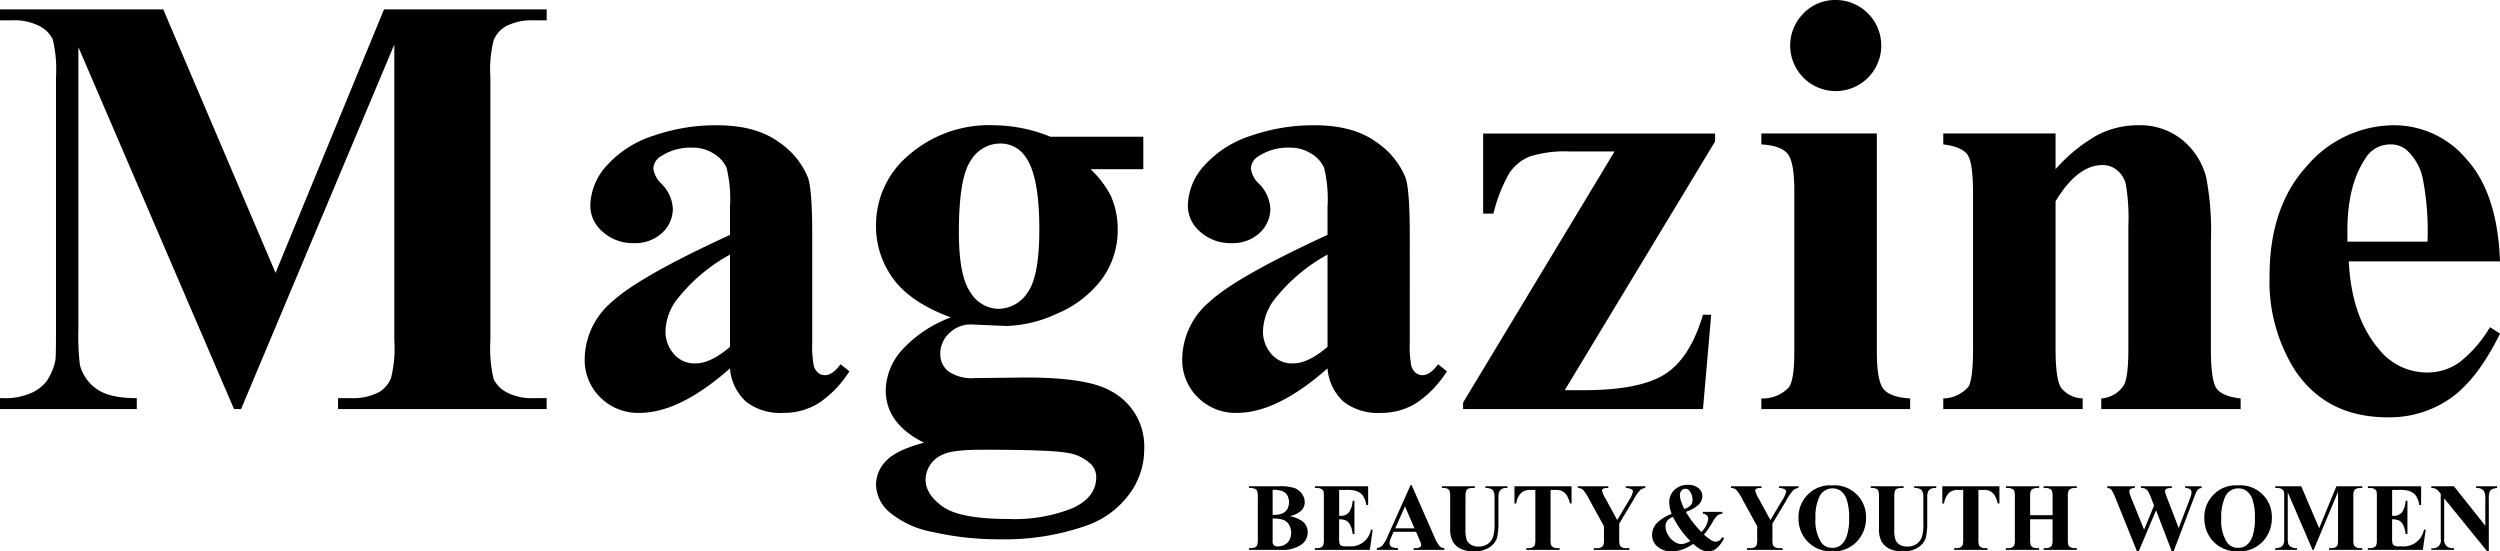 <svg xmlns="http://www.w3.org/2000/svg" width="333.987" height="73.661" viewBox="0 0 333.987 73.661">
  <g id="グループ_302" data-name="グループ 302" transform="translate(-194.001 -157.209)">
    <g id="グループ_300" data-name="グループ 300" transform="translate(194.001 157.209)">
      <path id="パス_416" data-name="パス 416" d="M230.814,194.118l14.488-35.2h21.733v1.457H265.3a7.468,7.468,0,0,0-3.779.827,3.847,3.847,0,0,0-1.575,1.85,16.027,16.027,0,0,0-.433,4.922v35.2a17.557,17.557,0,0,0,.433,5.118,3.929,3.929,0,0,0,1.772,1.792,7.188,7.188,0,0,0,3.583.767h1.733v1.457H239.161v-1.457h1.732a7.481,7.481,0,0,0,3.78-.827,3.834,3.834,0,0,0,1.574-1.89,16.221,16.221,0,0,0,.433-4.961V163.605l-20.473,48.7h-.945L204.474,163.96v37.6a33.228,33.228,0,0,0,.2,4.843,5.607,5.607,0,0,0,2.225,3.209q1.712,1.24,5.374,1.24v1.457H194v-1.457h.552a8.349,8.349,0,0,0,3.307-.571,5.331,5.331,0,0,0,2.323-1.634,7.529,7.529,0,0,0,1.22-2.874q.078-.433.079-4.016v-33.78a17.1,17.1,0,0,0-.434-5.059,3.962,3.962,0,0,0-1.771-1.773,7.2,7.2,0,0,0-3.583-.767H194V158.92h21.812Z" transform="translate(-194.001 -157.66)"/>
      <path id="パス_417" data-name="パス 417" d="M319.483,212.412q-6.733,5.945-12.087,5.945a7.137,7.137,0,0,1-5.237-2.066,6.991,6.991,0,0,1-2.087-5.179,10.143,10.143,0,0,1,3.623-7.579q3.622-3.366,15.788-8.957v-3.7a17.95,17.95,0,0,0-.453-5.257,4.242,4.242,0,0,0-1.713-1.89,5.148,5.148,0,0,0-2.835-.807,7.258,7.258,0,0,0-4.213,1.142,2.013,2.013,0,0,0-1.024,1.653,3.43,3.43,0,0,0,1.1,2.047,5.047,5.047,0,0,1,1.5,3.268,4.359,4.359,0,0,1-1.438,3.287,5.25,5.25,0,0,1-3.759,1.358,6,6,0,0,1-4.154-1.5,4.568,4.568,0,0,1-1.673-3.5,8.159,8.159,0,0,1,2.245-5.413,14.184,14.184,0,0,1,6.26-3.957,25.547,25.547,0,0,1,8.347-1.378q5.236,0,8.288,2.225a10.436,10.436,0,0,1,3.957,4.823q.55,1.654.551,7.6V208.87a14.82,14.82,0,0,0,.2,3.169,1.9,1.9,0,0,0,.591.965,1.4,1.4,0,0,0,.906.315q1.023,0,2.087-1.457l1.181.944a14.364,14.364,0,0,1-4.075,4.233,8.825,8.825,0,0,1-4.784,1.319,7.468,7.468,0,0,1-4.921-1.477A6.684,6.684,0,0,1,319.483,212.412Zm0-2.874V197.215A23.024,23.024,0,0,0,312.4,203.2a7.292,7.292,0,0,0-1.535,4.292,4.511,4.511,0,0,0,1.3,3.189,3.568,3.568,0,0,0,2.756,1.063Q316.884,211.743,319.483,209.539Z" transform="translate(-221.959 -163.198)"/>
      <path id="パス_418" data-name="パス 418" d="M376.23,181.466h12.4V185.8h-7.048a13.4,13.4,0,0,1,2.678,3.5,10.842,10.842,0,0,1,.945,4.449,11.017,11.017,0,0,1-2.186,6.832,14.5,14.5,0,0,1-5.944,4.528,17.07,17.07,0,0,1-6.673,1.634q-.236,0-4.725-.2a4.111,4.111,0,0,0-2.972,1.161,3.726,3.726,0,0,0-1.2,2.776,2.889,2.889,0,0,0,1.082,2.323,5.477,5.477,0,0,0,3.524.907l6.811-.08q8.268,0,11.378,1.811a8.325,8.325,0,0,1,4.449,7.757,9.916,9.916,0,0,1-2.047,6.083,12.006,12.006,0,0,1-5.394,4.036,32.808,32.808,0,0,1-11.694,1.929,39.574,39.574,0,0,1-9.056-.965,12.618,12.618,0,0,1-5.866-2.677,5.015,5.015,0,0,1-1.772-3.6,4.607,4.607,0,0,1,1.358-3.248q1.359-1.438,5.059-2.421-5.119-2.521-5.118-7.009a8.278,8.278,0,0,1,2.087-5.276,16.633,16.633,0,0,1,6.614-4.449q-5.276-1.929-7.638-5.078a11.815,11.815,0,0,1-2.362-7.284,12.179,12.179,0,0,1,4.41-9.351,16.333,16.333,0,0,1,11.339-3.957A20.567,20.567,0,0,1,376.23,181.466ZM367.1,223.279q-4.015,0-5.315.669a3.686,3.686,0,0,0-2.244,3.307q0,2.009,2.323,3.642t8.741,1.633a20.782,20.782,0,0,0,8.6-1.456q3.13-1.457,3.13-4.1a2.411,2.411,0,0,0-.591-1.653,5.686,5.686,0,0,0-3.209-1.614Q376.386,223.278,367.1,223.279Zm2.323-40.907a4.59,4.59,0,0,0-3.859,2.3q-1.574,2.3-1.574,9.548,0,5.867,1.555,8.051a4.472,4.472,0,0,0,3.681,2.185,4.711,4.711,0,0,0,3.937-2.165q1.574-2.165,1.575-8.425,0-7.046-1.772-9.607A4.023,4.023,0,0,0,369.419,182.372Z" transform="translate(-235.889 -163.198)"/>
      <path id="パス_419" data-name="パス 419" d="M427.88,212.412q-6.733,5.945-12.087,5.945a7.138,7.138,0,0,1-5.237-2.066,6.99,6.99,0,0,1-2.086-5.179,10.143,10.143,0,0,1,3.622-7.579q3.621-3.366,15.787-8.957v-3.7a17.924,17.924,0,0,0-.453-5.257,4.241,4.241,0,0,0-1.712-1.89,5.15,5.15,0,0,0-2.835-.807,7.255,7.255,0,0,0-4.213,1.142,2.013,2.013,0,0,0-1.024,1.653,3.426,3.426,0,0,0,1.1,2.047,5.047,5.047,0,0,1,1.5,3.268,4.359,4.359,0,0,1-1.437,3.287,5.252,5.252,0,0,1-3.76,1.358,6,6,0,0,1-4.153-1.5,4.568,4.568,0,0,1-1.673-3.5,8.159,8.159,0,0,1,2.244-5.413,14.183,14.183,0,0,1,6.26-3.957,25.543,25.543,0,0,1,8.347-1.378q5.236,0,8.288,2.225a10.427,10.427,0,0,1,3.957,4.823q.551,1.654.552,7.6V208.87a14.769,14.769,0,0,0,.2,3.169,1.886,1.886,0,0,0,.591.965,1.4,1.4,0,0,0,.905.315q1.024,0,2.087-1.457l1.181.944a14.356,14.356,0,0,1-4.075,4.233,8.824,8.824,0,0,1-4.783,1.319,7.468,7.468,0,0,1-4.921-1.477A6.685,6.685,0,0,1,427.88,212.412Zm0-2.874V197.215a23.021,23.021,0,0,0-7.087,5.984,7.287,7.287,0,0,0-1.535,4.292,4.51,4.51,0,0,0,1.3,3.189,3.568,3.568,0,0,0,2.756,1.063Q425.281,211.743,427.88,209.539Z" transform="translate(-250.53 -163.198)"/>
      <path id="パス_420" data-name="パス 420" d="M491.468,218.24H459.42v-.866l20.237-33.545h-5.905a15.527,15.527,0,0,0-5.473.689,5.918,5.918,0,0,0-2.677,2.2,20.483,20.483,0,0,0-2.126,5.413H462.1V181.428h30.985v1.063L473,215.72h2.52q7.559,0,10.906-2.165t5.039-7.914h1.1Z" transform="translate(-263.959 -163.593)"/>
      <path id="パス_421" data-name="パス 421" d="M528.955,175.044v29.174q0,3.9.905,4.981t3.544,1.239v1.418H513.521v-1.418a4.8,4.8,0,0,0,3.622-1.418q.788-.9.788-4.8v-21.5q0-3.9-.906-4.981t-3.5-1.24v-1.457Zm-5.512-17.835A6.084,6.084,0,1,1,519.151,159,5.862,5.862,0,0,1,523.443,157.209Z" transform="translate(-278.219 -157.209)"/>
      <path id="パス_422" data-name="パス 422" d="M561.533,181.033V185.8a21.663,21.663,0,0,1,5.433-4.469,11.625,11.625,0,0,1,5.591-1.4,8.919,8.919,0,0,1,5.945,1.988,9.53,9.53,0,0,1,3.15,4.941,38.1,38.1,0,0,1,.63,8.622v14.332q0,4.251.767,5.295t3.208,1.319v1.418H567.636v-1.418a3.891,3.891,0,0,0,2.992-1.732q.63-.984.63-4.882V193.436a26.767,26.767,0,0,0-.355-5.709,3.492,3.492,0,0,0-1.2-1.831,3,3,0,0,0-1.87-.65q-3.387,0-6.3,4.843v19.725q0,4.134.768,5.236a3.915,3.915,0,0,0,2.854,1.378v1.418H546.533v-1.418a4.575,4.575,0,0,0,3.307-1.5q.668-.866.669-5.118V189.026q0-4.172-.768-5.2t-3.209-1.339v-1.457Z" transform="translate(-286.92 -163.198)"/>
      <path id="パス_423" data-name="パス 423" d="M636.507,198.121h-20.2q.355,7.324,3.9,11.576a8.236,8.236,0,0,0,6.536,3.267,7.43,7.43,0,0,0,4.292-1.319,16.675,16.675,0,0,0,4.134-4.743l1.339.865q-2.993,6.1-6.615,8.643a14.241,14.241,0,0,1-8.386,2.539q-8.189,0-12.4-6.3a22.217,22.217,0,0,1-3.385-12.6q0-9.214,4.98-14.666a15.345,15.345,0,0,1,11.673-5.453,12.649,12.649,0,0,1,9.705,4.586Q636.191,189.106,636.507,198.121Zm-9.685-2.638a36.285,36.285,0,0,0-.689-8.7,7.131,7.131,0,0,0-2.146-3.583,3.272,3.272,0,0,0-2.2-.708,3.872,3.872,0,0,0-3.347,2.008q-2.323,3.505-2.323,9.607v1.378Z" transform="translate(-302.52 -163.198)"/>
    </g>
    <g id="グループ_301" data-name="グループ 301" transform="translate(360.861 221.979)">
      <path id="パス_424" data-name="パス 424" d="M426.022,249.416a4.351,4.351,0,0,1,1.7.682,1.819,1.819,0,0,1,.7,1.479,1.96,1.96,0,0,1-.771,1.586,4.316,4.316,0,0,1-2.751.758h-4.318v-.232a1.937,1.937,0,0,0,.8-.11.637.637,0,0,0,.295-.285,2.584,2.584,0,0,0,.085-.865v-5.514a2.616,2.616,0,0,0-.085-.867.614.614,0,0,0-.3-.285,2,2,0,0,0-.8-.107v-.231h4.073a5.792,5.792,0,0,1,2.068.259,2.153,2.153,0,0,1,.959.778,1.92,1.92,0,0,1,.351,1.1,1.563,1.563,0,0,1-.445,1.094A3.207,3.207,0,0,1,426.022,249.416Zm-2.281.319v2.725l-.007.314a.606.606,0,0,0,.683.683,1.958,1.958,0,0,0,.924-.222,1.517,1.517,0,0,0,.648-.645,1.966,1.966,0,0,0,.226-.943,2.079,2.079,0,0,0-.276-1.068,1.48,1.48,0,0,0-.758-.661A4.1,4.1,0,0,0,423.742,249.735Zm0-.489a3.239,3.239,0,0,0,1.312-.2,1.5,1.5,0,0,0,.649-.565,2.024,2.024,0,0,0,0-1.851,1.413,1.413,0,0,0-.636-.549,3.382,3.382,0,0,0-1.328-.181Z" transform="translate(-420.583 -245.231)"/>
      <path id="パス_425" data-name="パス 425" d="M435.778,245.913v3.459h.169a1.342,1.342,0,0,0,1.171-.507,3.127,3.127,0,0,0,.464-1.5h.238v4.449h-.238a3.339,3.339,0,0,0-.316-1.192A1.364,1.364,0,0,0,436.7,250a2.127,2.127,0,0,0-.927-.16v2.393a3.407,3.407,0,0,0,.06.859.515.515,0,0,0,.222.257,1.052,1.052,0,0,0,.527.1h.508a2.74,2.74,0,0,0,2.938-2.231h.232l-.382,2.7h-7.344v-.232h.282a1.176,1.176,0,0,0,.6-.131.573.573,0,0,0,.25-.3,2.565,2.565,0,0,0,.069-.789v-5.589a4.515,4.515,0,0,0-.031-.708.6.6,0,0,0-.232-.338,1.073,1.073,0,0,0-.652-.176h-.282v-.231h7.112v2.512h-.238a3.067,3.067,0,0,0-.511-1.322,1.9,1.9,0,0,0-.93-.589,5.051,5.051,0,0,0-1.316-.113Z" transform="translate(-423.734 -245.231)"/>
      <path id="パス_426" data-name="パス 426" d="M449.011,251.44h-3l-.357.827a1.838,1.838,0,0,0-.176.683.567.567,0,0,0,.289.526,2.413,2.413,0,0,0,.834.15v.232h-2.826v-.232a1.261,1.261,0,0,0,.752-.379,5.041,5.041,0,0,0,.727-1.281l3.039-6.78h.119l3.064,6.967a4.266,4.266,0,0,0,.72,1.247.984.984,0,0,0,.6.225v.232h-4.11v-.232h.169a1.284,1.284,0,0,0,.7-.138.335.335,0,0,0,.138-.289.765.765,0,0,0-.038-.231q-.012-.056-.188-.471Zm-.213-.464-1.266-2.927-1.3,2.927Z" transform="translate(-426.695 -245.168)"/>
      <path id="パス_427" data-name="パス 427" d="M455.584,245.425h4.386v.231h-.219a1.531,1.531,0,0,0-.68.1.593.593,0,0,0-.263.285,3.054,3.054,0,0,0-.079.909v4.16a4.229,4.229,0,0,0,.172,1.51,1.44,1.44,0,0,0,.567.614,1.86,1.86,0,0,0,1,.245,2.138,2.138,0,0,0,1.175-.31,1.905,1.905,0,0,0,.726-.855,5.185,5.185,0,0,0,.242-1.9v-3.465a2,2,0,0,0-.119-.814.709.709,0,0,0-.3-.339,1.784,1.784,0,0,0-.8-.144v-.231h2.938v.231h-.175a1.132,1.132,0,0,0-.6.144.817.817,0,0,0-.345.432,2.183,2.183,0,0,0-.081.721v3.227a8.363,8.363,0,0,1-.2,2.161,2.412,2.412,0,0,1-.962,1.222,3.479,3.479,0,0,1-2.086.557,3.963,3.963,0,0,1-1.7-.295,2.5,2.5,0,0,1-1.159-1.028,3.559,3.559,0,0,1-.338-1.685v-4.16a2.934,2.934,0,0,0-.082-.912.612.612,0,0,0-.282-.286,1.711,1.711,0,0,0-.739-.1Z" transform="translate(-429.808 -245.231)"/>
      <path id="パス_428" data-name="パス 428" d="M476.369,245.425v2.3h-.226a3.614,3.614,0,0,0-.445-1.144,1.721,1.721,0,0,0-.67-.555,2.151,2.151,0,0,0-.834-.113h-.633v6.554a2.686,2.686,0,0,0,.072.815.649.649,0,0,0,.282.285,1.135,1.135,0,0,0,.573.122h.282v.232h-4.449v-.232h.282a1.179,1.179,0,0,0,.6-.131.6.6,0,0,0,.256-.3,2.562,2.562,0,0,0,.069-.789v-6.554h-.614a1.786,1.786,0,0,0-1.247.364,2.4,2.4,0,0,0-.689,1.447h-.239v-2.3Z" transform="translate(-433.275 -245.231)"/>
      <path id="パス_429" data-name="パス 429" d="M489.242,245.425v.231a1.253,1.253,0,0,0-.645.244,6.5,6.5,0,0,0-.99,1.435l-1.842,3.076v2.055a2.777,2.777,0,0,0,.069.818.635.635,0,0,0,.272.281,1.044,1.044,0,0,0,.542.122h.476v.232h-4.768v-.232h.445a1.154,1.154,0,0,0,.6-.131.6.6,0,0,0,.257-.3,2.588,2.588,0,0,0,.069-.789v-1.7l-2-3.641a5.4,5.4,0,0,0-.839-1.269,1.057,1.057,0,0,0-.652-.2v-.231h4.073v.231h-.182a.916.916,0,0,0-.517.107.29.29,0,0,0-.147.225,3.765,3.765,0,0,0,.5,1.134l1.535,2.814,1.53-2.564a3.385,3.385,0,0,0,.569-1.247.335.335,0,0,0-.163-.282,1.558,1.558,0,0,0-.783-.188v-.231Z" transform="translate(-436.305 -245.231)"/>
      <path id="パス_430" data-name="パス 430" d="M500.5,248.77h2.606v.244a1.417,1.417,0,0,0-.689.259,3.365,3.365,0,0,0-.652.918,11.3,11.3,0,0,1-1.127,1.611,6.427,6.427,0,0,0,1.04.8,1.139,1.139,0,0,0,.552.156,1.039,1.039,0,0,0,.84-.608l.257.138a3.984,3.984,0,0,1-1.1,1.435,1.7,1.7,0,0,1-1.016.32,2.132,2.132,0,0,1-.93-.211,4.741,4.741,0,0,1-1.074-.786,6.33,6.33,0,0,1-1.473.761,4.409,4.409,0,0,1-1.435.236,2.685,2.685,0,0,1-1.892-.645,2,2,0,0,1-.7-1.517,2.281,2.281,0,0,1,.671-1.636,5.49,5.49,0,0,1,1.949-1.2,4.78,4.78,0,0,1-.244-.8A3.638,3.638,0,0,1,496,247.5a2.207,2.207,0,0,1,.7-1.67,2.517,2.517,0,0,1,1.8-.666,2.077,2.077,0,0,1,1.4.442,1.32,1.32,0,0,1,.518,1.03,1.615,1.615,0,0,1-.53,1.213,4.871,4.871,0,0,1-1.676.924,14.334,14.334,0,0,0,2.075,2.688,2.932,2.932,0,0,0,.92-1.773.617.617,0,0,0-.181-.449.851.851,0,0,0-.533-.222Zm-4,.676a1.961,1.961,0,0,0-.708.451,1.188,1.188,0,0,0-.295.783,2.3,2.3,0,0,0,.341,1.172,2.69,2.69,0,0,0,.825.9,1.73,1.73,0,0,0,.965.32,1.661,1.661,0,0,0,.535-.1,3.751,3.751,0,0,0,.649-.31A12.24,12.24,0,0,1,496.5,249.446Zm1.5-1.052a2.08,2.08,0,0,0,.884-.523,1.04,1.04,0,0,0,.225-.674,1.892,1.892,0,0,0-.37-1.185.733.733,0,0,0-.6-.319.659.659,0,0,0-.5.231.9.9,0,0,0-.209.627,2.421,2.421,0,0,0,.1.658A10.3,10.3,0,0,0,498.008,248.394Z" transform="translate(-439.857 -245.161)"/>
      <path id="パス_431" data-name="パス 431" d="M517.039,245.425v.231a1.258,1.258,0,0,0-.646.244,6.557,6.557,0,0,0-.99,1.435l-1.842,3.076v2.055a2.809,2.809,0,0,0,.069.818.642.642,0,0,0,.272.281,1.043,1.043,0,0,0,.542.122h.477v.232h-4.768v-.232h.445a1.154,1.154,0,0,0,.6-.131.6.6,0,0,0,.257-.3,2.561,2.561,0,0,0,.069-.789v-1.7l-2-3.641a5.394,5.394,0,0,0-.84-1.269,1.06,1.06,0,0,0-.652-.2v-.231H512.1v.231h-.181a.921.921,0,0,0-.518.107.289.289,0,0,0-.146.225,3.753,3.753,0,0,0,.5,1.134l1.535,2.814,1.529-2.564a3.391,3.391,0,0,0,.57-1.247.336.336,0,0,0-.163-.282,1.561,1.561,0,0,0-.784-.188v-.231Z" transform="translate(-443.632 -245.231)"/>
      <path id="パス_432" data-name="パス 432" d="M524.724,245.261a4.216,4.216,0,0,1,4.568,4.335,4.532,4.532,0,0,1-.946,2.845,4.206,4.206,0,0,1-3.54,1.629,4.3,4.3,0,0,1-3.547-1.555,4.5,4.5,0,0,1-.99-2.913,4.238,4.238,0,0,1,1.288-3.155A4.1,4.1,0,0,1,524.724,245.261Zm.076.4a1.915,1.915,0,0,0-1.773,1.19,6.352,6.352,0,0,0-.495,2.806,5.459,5.459,0,0,0,.764,3.215,1.745,1.745,0,0,0,1.492.727,1.785,1.785,0,0,0,1.077-.314,2.574,2.574,0,0,0,.859-1.281,7.114,7.114,0,0,0,.307-2.3,7.624,7.624,0,0,0-.314-2.522,2.45,2.45,0,0,0-.8-1.181A1.885,1.885,0,0,0,524.8,245.663Z" transform="translate(-446.858 -245.186)"/>
      <path id="パス_433" data-name="パス 433" d="M533.376,245.425h4.387v.231h-.22a1.53,1.53,0,0,0-.68.1.591.591,0,0,0-.264.285,3.065,3.065,0,0,0-.078.909v4.16a4.227,4.227,0,0,0,.172,1.51,1.431,1.431,0,0,0,.567.614,1.857,1.857,0,0,0,1,.245,2.134,2.134,0,0,0,1.175-.31,1.9,1.9,0,0,0,.727-.855,5.2,5.2,0,0,0,.242-1.9v-3.465a2,2,0,0,0-.119-.814.716.716,0,0,0-.3-.339,1.79,1.79,0,0,0-.8-.144v-.231h2.938v.231h-.175a1.134,1.134,0,0,0-.6.144.812.812,0,0,0-.345.432,2.161,2.161,0,0,0-.082.721v3.227a8.365,8.365,0,0,1-.2,2.161,2.409,2.409,0,0,1-.962,1.222,3.478,3.478,0,0,1-2.086.557,3.958,3.958,0,0,1-1.7-.295,2.5,2.5,0,0,1-1.16-1.028,3.56,3.56,0,0,1-.338-1.685v-4.16a2.966,2.966,0,0,0-.081-.912.614.614,0,0,0-.282-.286,1.717,1.717,0,0,0-.74-.1Z" transform="translate(-450.313 -245.231)"/>
      <path id="パス_434" data-name="パス 434" d="M553.987,245.425v2.3h-.225a3.652,3.652,0,0,0-.445-1.144,1.728,1.728,0,0,0-.671-.555,2.146,2.146,0,0,0-.833-.113h-.633v6.554a2.682,2.682,0,0,0,.072.815.648.648,0,0,0,.282.285,1.136,1.136,0,0,0,.574.122h.281v.232h-4.449v-.232h.282a1.179,1.179,0,0,0,.6-.131.6.6,0,0,0,.256-.3,2.564,2.564,0,0,0,.069-.789v-6.554h-.614a1.786,1.786,0,0,0-1.247.364,2.406,2.406,0,0,0-.689,1.447h-.239v-2.3Z" transform="translate(-453.734 -245.231)"/>
      <path id="パス_435" data-name="パス 435" d="M561.129,249.835v2.632a2.654,2.654,0,0,0,.072.815.645.645,0,0,0,.282.285,1.12,1.12,0,0,0,.567.122h.281v.232h-4.442v-.232h.281a1.177,1.177,0,0,0,.6-.131.57.57,0,0,0,.25-.3,2.567,2.567,0,0,0,.069-.789v-5.589a2.778,2.778,0,0,0-.069-.815.632.632,0,0,0-.278-.285,1.132,1.132,0,0,0-.568-.122h-.281v-.231h4.442v.231h-.281a1.178,1.178,0,0,0-.6.132.6.6,0,0,0-.257.3,2.6,2.6,0,0,0-.068.789v2.407h3v-2.407a2.809,2.809,0,0,0-.069-.815.63.63,0,0,0-.282-.285,1.15,1.15,0,0,0-.571-.122h-.275v-.231h4.436v.231h-.275a1.151,1.151,0,0,0-.6.132.6.6,0,0,0-.258.3,2.6,2.6,0,0,0-.068.789v5.589a2.815,2.815,0,0,0,.068.815.63.63,0,0,0,.282.285,1.142,1.142,0,0,0,.571.122h.275v.232h-4.436v-.232h.275a1.157,1.157,0,0,0,.6-.131.6.6,0,0,0,.257-.3,2.6,2.6,0,0,0,.069-.789v-2.632Z" transform="translate(-456.774 -245.231)"/>
      <path id="パス_436" data-name="パス 436" d="M588.89,245.425v.231a.8.8,0,0,0-.4.132.963.963,0,0,0-.288.345q-.038.075-.395.971l-2.664,7.011H584.9l-2.1-5.477-2.318,5.477h-.232l-2.795-6.936a7.468,7.468,0,0,0-.6-1.266.776.776,0,0,0-.57-.257v-.231h3.684v.231a1.05,1.05,0,0,0-.593.135.38.38,0,0,0-.147.3,3.694,3.694,0,0,0,.306,1.009l1.667,4.123,1.334-3.221-.351-.9a6.687,6.687,0,0,0-.445-.988.961.961,0,0,0-.36-.353,1.319,1.319,0,0,0-.6-.107v-.231H584.9v.231a2.272,2.272,0,0,0-.62.069.41.41,0,0,0-.207.147.392.392,0,0,0-.075.235,4.349,4.349,0,0,0,.282.884l1.548,4.022,1.385-3.641a7.281,7.281,0,0,0,.269-.77,1.6,1.6,0,0,0,.05-.382.5.5,0,0,0-.175-.4,1.144,1.144,0,0,0-.67-.16v-.231Z" transform="translate(-461.622 -245.231)"/>
      <path id="パス_437" data-name="パス 437" d="M598.343,245.261a4.216,4.216,0,0,1,4.568,4.335,4.536,4.536,0,0,1-.946,2.845,4.207,4.207,0,0,1-3.54,1.629,4.3,4.3,0,0,1-3.547-1.555,4.5,4.5,0,0,1-.99-2.913,4.24,4.24,0,0,1,1.287-3.155A4.1,4.1,0,0,1,598.343,245.261Zm.076.4a1.916,1.916,0,0,0-1.774,1.19,6.362,6.362,0,0,0-.495,2.806,5.452,5.452,0,0,0,.764,3.215,1.742,1.742,0,0,0,1.491.727,1.789,1.789,0,0,0,1.078-.314,2.568,2.568,0,0,0,.858-1.281,7.114,7.114,0,0,0,.307-2.3,7.651,7.651,0,0,0-.313-2.522,2.457,2.457,0,0,0-.8-1.181A1.887,1.887,0,0,0,598.418,245.663Z" transform="translate(-466.262 -245.186)"/>
      <path id="パス_438" data-name="パス 438" d="M612.62,251.026l2.306-5.6h3.458v.231h-.275a1.188,1.188,0,0,0-.6.132.609.609,0,0,0-.251.294,2.567,2.567,0,0,0-.069.784v5.6a2.8,2.8,0,0,0,.069.815.63.63,0,0,0,.282.285,1.14,1.14,0,0,0,.57.122h.275v.232h-4.435v-.232h.275a1.191,1.191,0,0,0,.6-.131.612.612,0,0,0,.25-.3,2.563,2.563,0,0,0,.069-.789v-6.3l-3.259,7.751h-.15l-3.308-7.694v5.983a5.358,5.358,0,0,0,.031.771.892.892,0,0,0,.354.51,1.471,1.471,0,0,0,.855.2v.232h-2.907v-.232h.088a1.338,1.338,0,0,0,.527-.091.841.841,0,0,0,.37-.259,1.213,1.213,0,0,0,.195-.457c.009-.046.012-.259.012-.639v-5.376a2.743,2.743,0,0,0-.068-.806.638.638,0,0,0-.283-.282,1.147,1.147,0,0,0-.57-.122h-.27v-.231h3.471Z" transform="translate(-469.655 -245.231)"/>
      <path id="パス_439" data-name="パス 439" d="M626.8,245.913v3.459h.169a1.342,1.342,0,0,0,1.171-.507,3.127,3.127,0,0,0,.464-1.5h.238v4.449H628.6a3.336,3.336,0,0,0-.316-1.192,1.363,1.363,0,0,0-.561-.623,2.128,2.128,0,0,0-.927-.16v2.393a3.409,3.409,0,0,0,.06.859.516.516,0,0,0,.222.257,1.052,1.052,0,0,0,.526.1h.508a2.74,2.74,0,0,0,2.938-2.231h.232l-.382,2.7h-7.344v-.232h.282a1.176,1.176,0,0,0,.6-.131.569.569,0,0,0,.25-.3,2.566,2.566,0,0,0,.069-.789v-5.589a4.489,4.489,0,0,0-.031-.708.6.6,0,0,0-.232-.338,1.073,1.073,0,0,0-.652-.176h-.282v-.231h7.112v2.512h-.238a3.066,3.066,0,0,0-.511-1.322,1.9,1.9,0,0,0-.93-.589,5.047,5.047,0,0,0-1.316-.113Z" transform="translate(-474.082 -245.231)"/>
      <path id="パス_440" data-name="パス 440" d="M638.091,245.425l4.192,5.269v-3.653a1.724,1.724,0,0,0-.219-1.033,1.212,1.212,0,0,0-1.009-.351v-.231h2.807v.231a2.179,2.179,0,0,0-.724.178.725.725,0,0,0-.288.358,2.441,2.441,0,0,0-.1.848v7.075h-.214l-5.746-7.075v5.4a1.194,1.194,0,0,0,.335.99,1.227,1.227,0,0,0,.767.257h.2v.232h-3.014v-.232a1.047,1.047,0,0,0,1.253-1.247v-6l-.182-.226a1.641,1.641,0,0,0-.476-.445,1.449,1.449,0,0,0-.6-.119v-.231Z" transform="translate(-477.119 -245.231)"/>
    </g>
  </g>
</svg>
